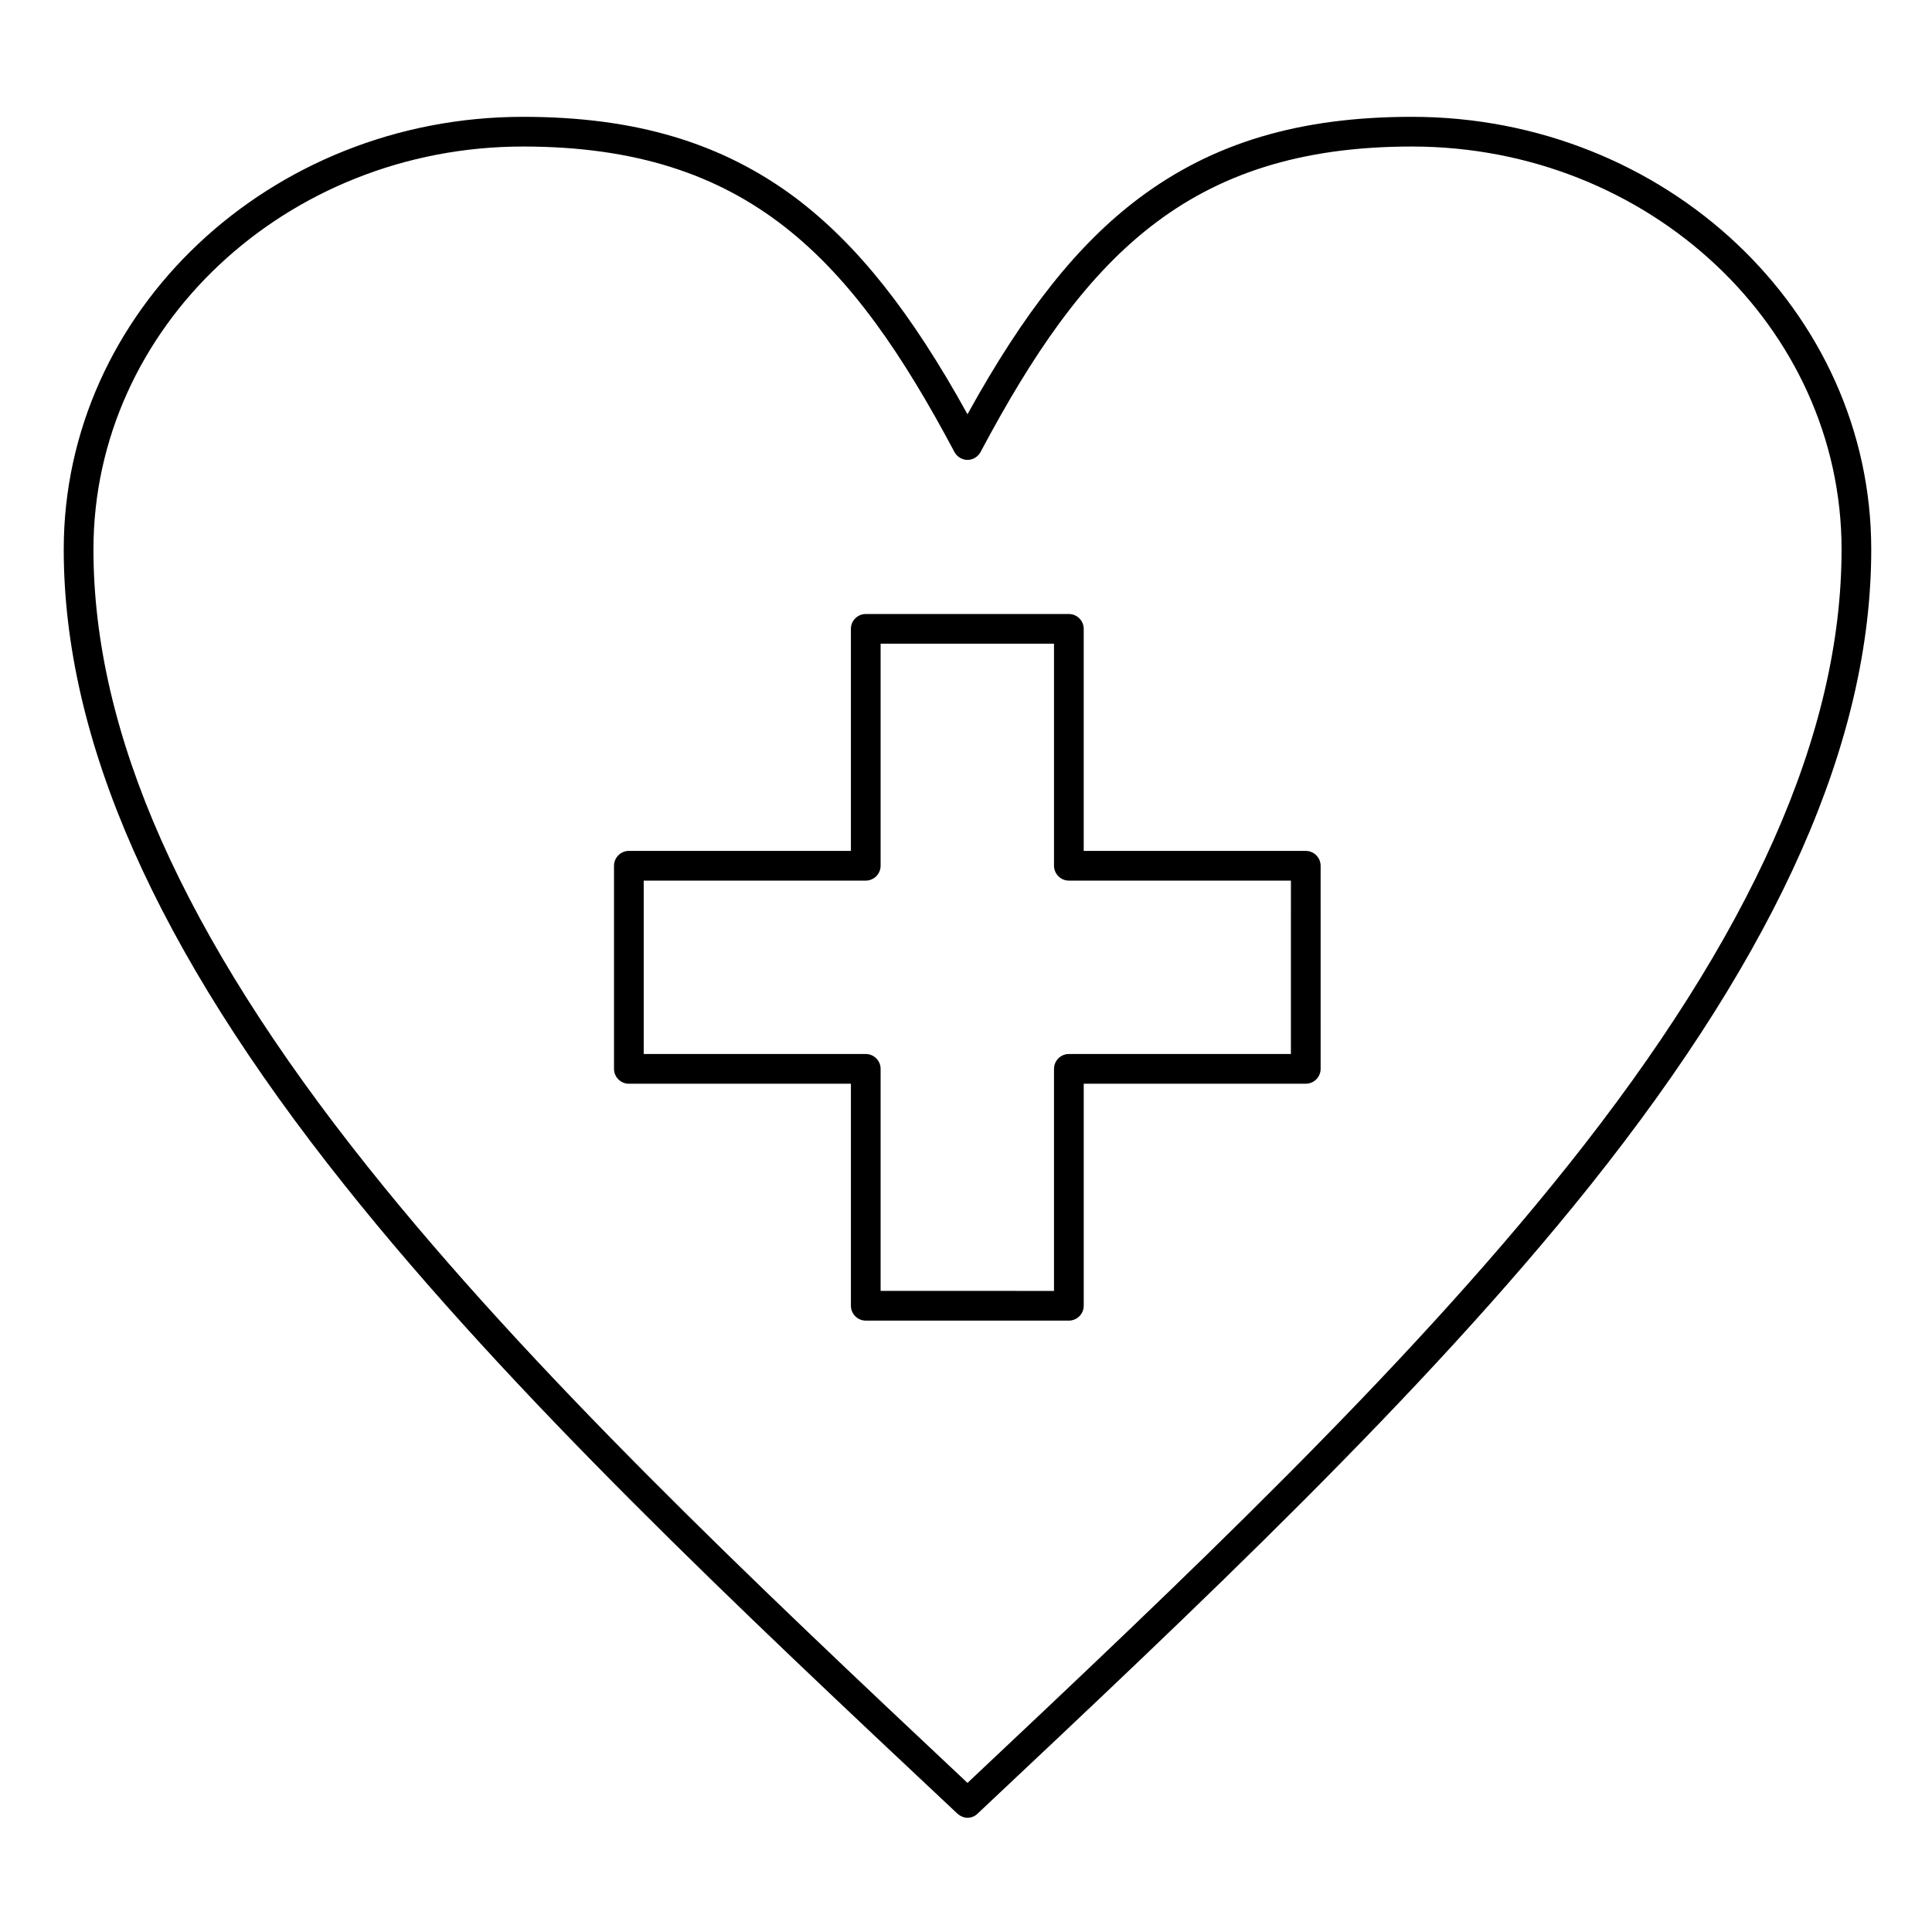 <?xml version="1.0" encoding="UTF-8"?>
<!-- Uploaded to: SVG Repo, www.svgrepo.com, Generator: SVG Repo Mixer Tools -->
<svg fill="#000000" width="800px" height="800px" version="1.1" viewBox="144 144 512 512" xmlns="http://www.w3.org/2000/svg">
 <g>
  <path d="m518.18 174.96c-29.816 0-52.742 6.887-72.324 21.551-16.234 12.203-30.406 30.012-45.461 57.27-15.055-27.258-29.324-45.066-45.461-57.27-19.582-14.66-42.508-21.551-72.324-21.551-67.109 0-121.72 51.465-121.72 114.64 0 50.578 24.402 105.78 74.488 168.56 44.379 55.695 104.4 112.08 162.36 166.49 0.789 0.688 1.77 1.082 2.656 1.082 0.984 0 1.969-0.395 2.656-1.082 57.957-54.516 117.88-110.8 162.36-166.49 50.086-62.781 74.488-117.98 74.488-168.56 0.004-63.273-54.609-114.64-121.72-114.64zm41.035 278.28c-43.395 54.414-101.95 109.71-158.82 163.25-56.973-53.531-115.52-108.83-158.91-163.25-49.004-61.402-72.719-114.93-72.719-163.64 0-58.844 51.07-106.77 113.85-106.77 59.629 0 87.086 29.719 114.34 80.984 0.688 1.277 2.066 2.066 3.445 2.066s2.754-0.789 3.445-2.066c27.258-51.266 54.711-80.984 114.34-80.984 62.781 0 113.85 47.922 113.85 106.77 0.004 48.707-23.809 102.24-72.812 163.64z"/>
  <path d="m490.04 369.5h-58.844v-58.844c0-2.164-1.77-3.938-3.938-3.938h-53.824c-2.164 0-3.938 1.77-3.938 3.938l0.004 58.844h-58.844c-2.164 0-3.938 1.77-3.938 3.938v53.824c0 2.164 1.77 3.938 3.938 3.938l58.844-0.004v58.844c0 2.164 1.77 3.938 3.938 3.938h53.824c2.164 0 3.938-1.77 3.938-3.938v-58.844h58.844c2.164 0 3.938-1.77 3.938-3.938l-0.004-53.824c0-2.164-1.773-3.934-3.938-3.934zm-3.938 53.824h-58.844c-2.164 0-3.938 1.77-3.938 3.938v58.844l-45.949-0.004v-58.844c0-2.164-1.77-3.938-3.938-3.938h-58.844v-45.949h58.844c2.164 0 3.938-1.77 3.938-3.938v-58.844h45.953v58.844c0 2.164 1.77 3.938 3.938 3.938h58.844z"/>
 </g>
</svg>